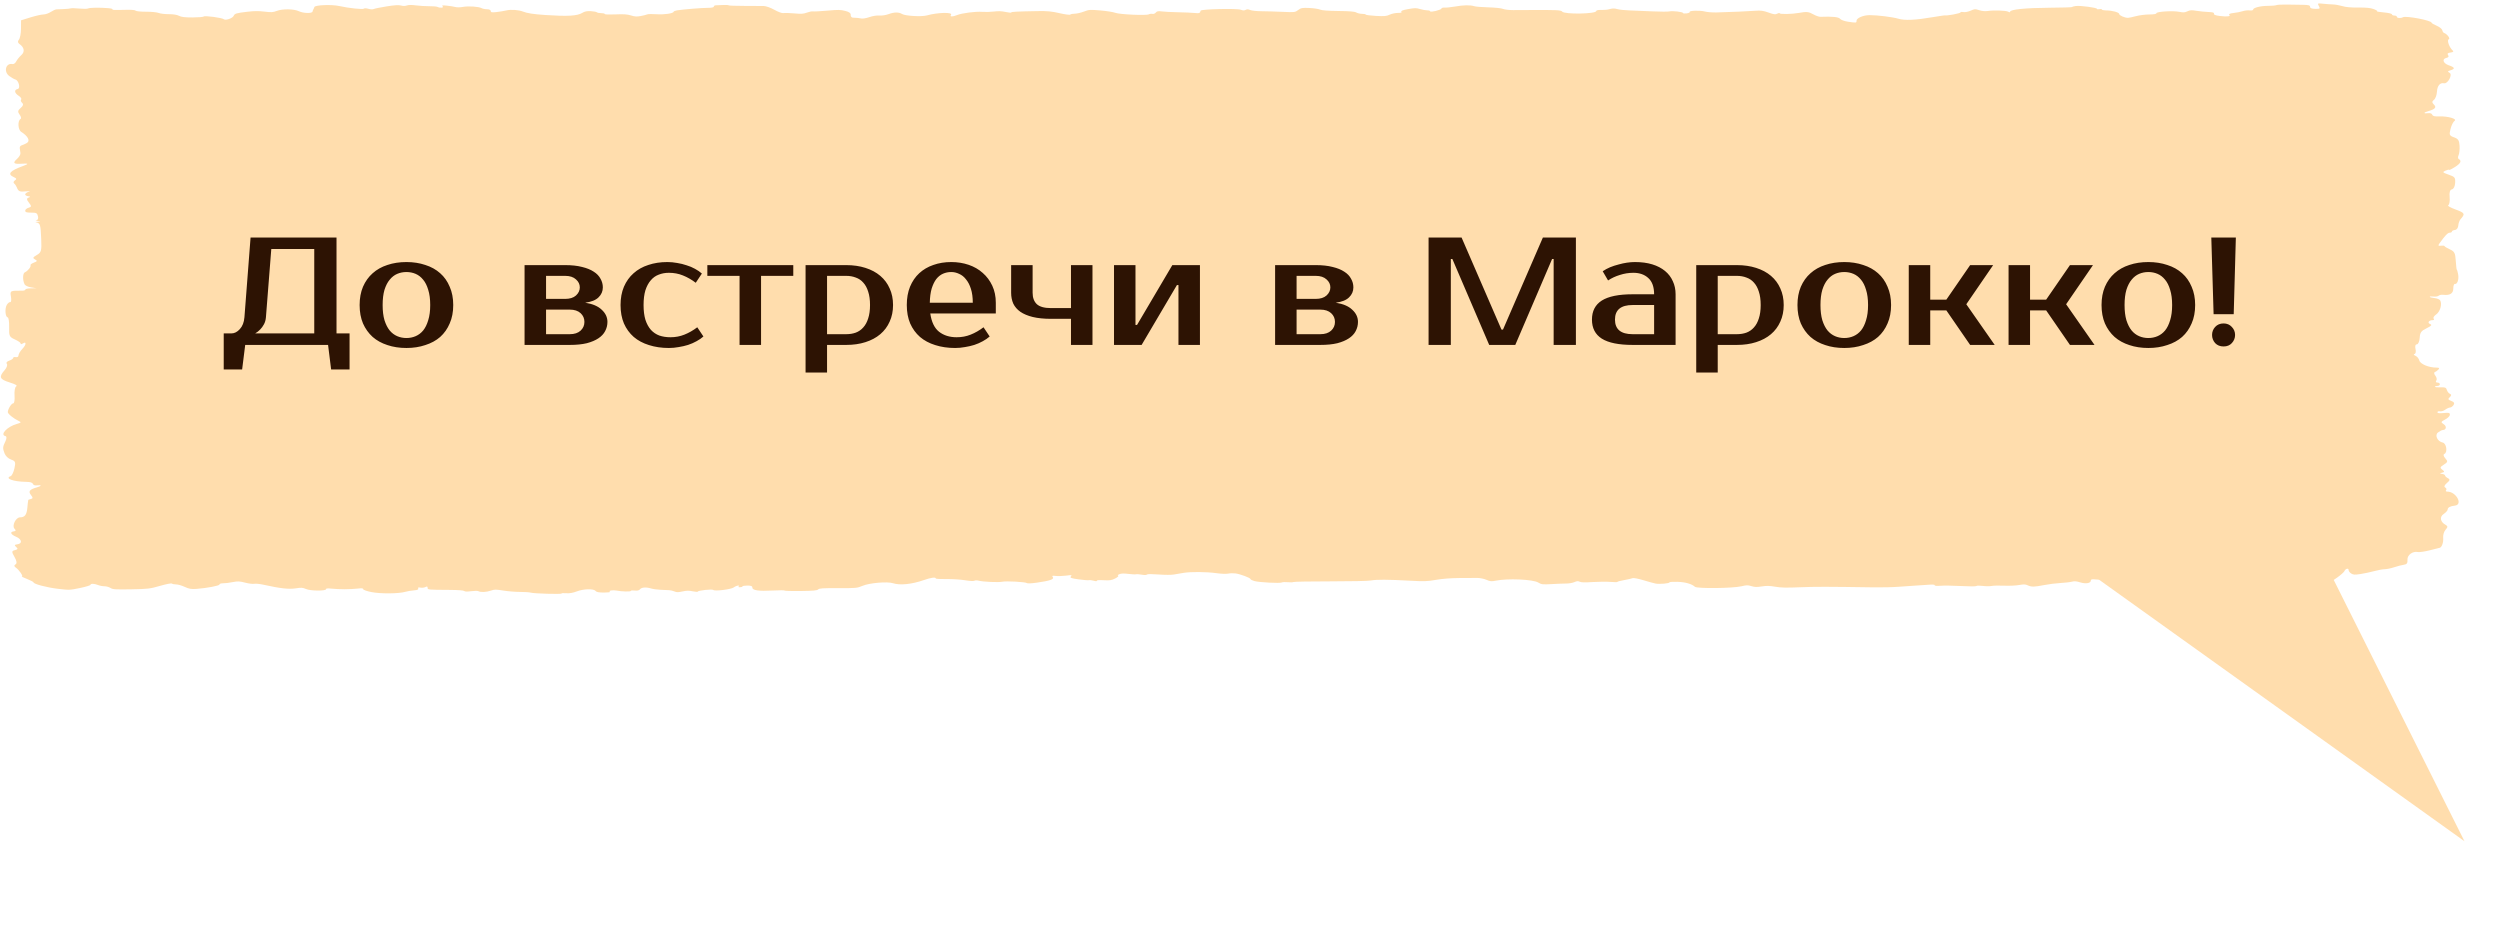 <?xml version="1.0" encoding="UTF-8"?> <svg xmlns="http://www.w3.org/2000/svg" width="211" height="80" viewBox="0 0 211 80" fill="none"><path fill-rule="evenodd" clip-rule="evenodd" d="M207.253 17.682C206.771 17.504 206.543 17.365 206.644 17.309C206.733 17.261 206.78 16.954 206.749 16.629C206.711 16.232 206.774 16.019 206.939 15.985C207.086 15.954 207.197 15.732 207.214 15.437C207.241 14.986 207.193 14.924 206.667 14.741C206.144 14.558 206.119 14.527 206.398 14.402C206.567 14.327 206.709 14.296 206.712 14.335C206.716 14.373 206.942 14.262 207.214 14.088C207.688 13.784 207.785 13.567 207.512 13.419C207.442 13.381 207.439 13.239 207.503 13.104C207.568 12.969 207.605 12.607 207.587 12.301C207.558 11.844 207.474 11.716 207.119 11.59C206.728 11.451 206.699 11.382 206.825 10.883C206.901 10.579 207.053 10.273 207.162 10.203C207.423 10.037 206.609 9.798 205.871 9.824C205.465 9.838 205.333 9.805 205.279 9.678C205.234 9.571 205.108 9.529 204.913 9.554C204.516 9.606 204.534 9.497 204.941 9.383C205.529 9.217 205.665 9.059 205.421 8.824C205.251 8.661 205.251 8.556 205.42 8.43C205.547 8.336 205.663 8.03 205.678 7.75C205.705 7.238 205.938 6.958 206.278 7.028C206.596 7.093 207.021 6.296 206.747 6.149C206.561 6.05 206.576 6.003 206.813 5.936C207.234 5.817 207.193 5.682 206.684 5.513C206.195 5.35 206.074 4.972 206.483 4.886C206.652 4.851 206.704 4.764 206.621 4.654C206.527 4.529 206.586 4.466 206.823 4.435C207.041 4.406 207.107 4.348 207.014 4.269C206.727 4.024 206.494 3.378 206.672 3.318C206.834 3.263 206.542 2.868 206.273 2.778C206.216 2.759 206.15 2.656 206.128 2.549C206.106 2.442 205.894 2.272 205.656 2.172C205.419 2.071 205.225 1.957 205.225 1.918C205.225 1.725 203.072 1.313 202.81 1.455C202.622 1.559 202.295 1.534 202.295 1.417C202.295 1.359 202.201 1.312 202.086 1.312C201.971 1.313 201.876 1.266 201.876 1.21C201.876 1.152 201.575 1.081 201.196 1.049C200.822 1.017 200.563 0.973 200.62 0.95C200.678 0.927 200.553 0.845 200.343 0.768C200.062 0.665 199.716 0.63 199.043 0.637C198.416 0.643 197.989 0.605 197.691 0.515C197.452 0.443 197.095 0.38 196.898 0.375C196.701 0.37 196.322 0.342 196.056 0.314C195.597 0.264 195.579 0.275 195.711 0.51C195.836 0.731 195.804 0.756 195.411 0.747C195.102 0.74 194.971 0.69 194.971 0.577C194.971 0.451 194.847 0.414 194.395 0.407C194.079 0.403 193.464 0.393 193.029 0.386C192.594 0.378 192.189 0.399 192.128 0.433C192.067 0.466 191.747 0.494 191.417 0.495C190.778 0.496 190.16 0.654 190.16 0.817C190.16 0.871 190.032 0.899 189.873 0.878C189.716 0.859 189.452 0.888 189.288 0.943C189.124 0.999 188.776 1.067 188.514 1.096C188.227 1.127 188.082 1.186 188.149 1.244C188.31 1.384 187.977 1.428 187.345 1.348C186.991 1.304 186.817 1.235 186.856 1.156C186.899 1.069 186.761 1.026 186.395 1.013C186.107 1.002 185.65 0.957 185.38 0.912C184.967 0.843 184.844 0.85 184.615 0.956C184.388 1.061 184.272 1.068 183.937 0.999C183.411 0.89 182.002 0.976 182.002 1.117C182.002 1.183 181.788 1.22 181.403 1.221C181.073 1.222 180.564 1.286 180.272 1.364C179.979 1.442 179.678 1.506 179.601 1.506C179.33 1.507 178.864 1.305 178.864 1.187C178.864 1.045 178.281 0.882 177.765 0.881C177.563 0.88 177.399 0.846 177.399 0.805C177.399 0.764 177.304 0.75 177.189 0.774C177.074 0.798 176.98 0.785 176.98 0.745C176.98 0.644 175.578 0.458 175.196 0.508C175.027 0.531 174.887 0.569 174.887 0.594C174.887 0.619 174.008 0.646 172.936 0.653C170.954 0.668 169.662 0.799 169.655 0.987C169.653 1.052 169.611 1.051 169.483 0.984C169.292 0.883 168.265 0.851 167.75 0.929C167.541 0.961 167.272 0.935 167.047 0.86C166.702 0.745 166.665 0.747 166.317 0.903C166.113 0.994 165.845 1.045 165.713 1.018C165.582 0.991 165.475 1.002 165.475 1.042C165.475 1.082 165.193 1.164 164.848 1.225C164.503 1.286 164.22 1.318 164.22 1.297C164.22 1.276 163.726 1.345 163.122 1.449C161.673 1.699 160.755 1.741 160.222 1.58C159.748 1.437 158.471 1.278 157.799 1.278C157.262 1.278 156.689 1.523 156.69 1.752C156.69 1.937 156.676 1.939 155.963 1.831C155.667 1.787 155.369 1.677 155.302 1.587C155.187 1.434 154.651 1.379 153.648 1.419C153.529 1.423 153.264 1.333 153.06 1.218C152.651 0.986 152.484 0.97 151.811 1.092C151.241 1.196 150.204 1.213 150.2 1.119C150.198 1.081 150.11 1.095 150.003 1.152C149.844 1.237 149.715 1.221 149.264 1.059C148.83 0.903 148.6 0.871 148.152 0.908C147.593 0.953 146.078 1.018 144.868 1.05C144.523 1.059 144.084 1.024 143.892 0.972C143.49 0.864 142.544 0.891 142.613 1.009C142.638 1.053 142.52 1.107 142.351 1.129C142.183 1.151 142.044 1.138 142.044 1.099C142.044 1.003 141.152 0.898 140.893 0.964C140.778 0.993 140.119 0.99 139.429 0.958C138.738 0.925 137.873 0.889 137.506 0.878C137.139 0.868 136.692 0.818 136.512 0.769C136.283 0.705 136.108 0.701 135.924 0.752C135.653 0.828 135.558 0.838 135.035 0.839C134.863 0.839 134.722 0.88 134.722 0.93C134.722 1.182 132.042 1.227 131.847 0.979C131.745 0.848 131.404 0.832 128.969 0.847C128.623 0.849 128.059 0.852 127.713 0.853C127.368 0.854 126.98 0.808 126.85 0.75C126.718 0.691 126.181 0.635 125.628 0.621C125.085 0.608 124.536 0.563 124.409 0.52C124.089 0.414 123.515 0.425 122.792 0.553C122.456 0.612 122.065 0.652 121.923 0.642C121.781 0.633 121.661 0.668 121.656 0.722C121.644 0.84 120.706 1.068 120.705 0.952C120.705 0.908 120.595 0.873 120.46 0.874C120.325 0.874 120.051 0.825 119.851 0.764C119.52 0.665 119.428 0.665 118.824 0.772C118.402 0.846 118.203 0.925 118.276 0.989C118.351 1.054 118.253 1.09 117.991 1.09C117.771 1.091 117.453 1.158 117.284 1.24C117.022 1.366 116.847 1.381 116.121 1.342C115.651 1.316 115.267 1.266 115.267 1.231C115.267 1.196 115.13 1.167 114.963 1.168C114.796 1.168 114.574 1.117 114.47 1.055C114.332 0.973 113.92 0.938 112.961 0.928C112.083 0.918 111.565 0.879 111.414 0.81C111.288 0.753 110.881 0.692 110.507 0.674C109.917 0.646 109.795 0.669 109.567 0.845C109.313 1.041 109.269 1.046 108.258 1C107.683 0.974 106.882 0.951 106.48 0.948C106.077 0.946 105.644 0.899 105.518 0.846C105.342 0.771 105.251 0.768 105.131 0.833C105.011 0.899 104.919 0.896 104.733 0.824C104.415 0.698 101.365 0.768 101.333 0.901C101.282 1.116 101.229 1.137 100.829 1.096C100.598 1.071 99.962 1.044 99.417 1.034C98.872 1.024 98.255 0.992 98.047 0.963C97.761 0.923 97.64 0.946 97.553 1.058C97.489 1.14 97.36 1.192 97.266 1.172C97.172 1.153 97.036 1.17 96.963 1.209C96.756 1.323 94.504 1.221 94.134 1.082C93.96 1.016 93.395 0.926 92.879 0.882C91.991 0.807 91.915 0.812 91.48 0.978C91.226 1.075 90.881 1.154 90.713 1.155C90.544 1.155 90.373 1.189 90.333 1.23C90.291 1.272 89.891 1.22 89.426 1.112C88.76 0.958 88.393 0.922 87.599 0.937C85.779 0.969 85.35 0.991 85.35 1.053C85.351 1.086 85.138 1.067 84.879 1.011C84.541 0.937 84.26 0.927 83.89 0.974C83.605 1.01 83.16 1.021 82.899 1C82.348 0.955 81.19 1.104 80.775 1.273C80.39 1.43 80.136 1.422 80.264 1.256C80.451 1.016 79.146 1.044 78.229 1.301C77.781 1.427 76.398 1.347 76.131 1.18C75.858 1.01 75.468 1.016 74.984 1.196C74.764 1.278 74.431 1.328 74.222 1.31C74.007 1.292 73.652 1.348 73.382 1.443C73.125 1.533 72.819 1.587 72.7 1.562C72.491 1.518 72.379 1.506 71.977 1.489C71.869 1.485 71.79 1.382 71.799 1.261C71.812 1.11 71.669 1.004 71.346 0.923C70.927 0.818 70.756 0.815 69.821 0.899C69.242 0.951 68.699 0.979 68.615 0.961C68.53 0.944 68.301 0.99 68.106 1.063C67.81 1.173 67.63 1.185 67.029 1.13C66.632 1.094 66.22 1.083 66.113 1.106C66.006 1.128 65.669 1.004 65.363 0.83C65.058 0.656 64.652 0.51 64.462 0.507C64.271 0.503 63.527 0.499 62.808 0.498C62.088 0.498 61.5 0.476 61.5 0.451C61.5 0.425 61.288 0.413 61.029 0.423C60.77 0.433 60.488 0.445 60.402 0.448C60.315 0.451 60.245 0.501 60.245 0.559C60.245 0.622 60.057 0.662 59.775 0.661C59.297 0.658 57.652 0.791 57.144 0.874C56.991 0.899 56.861 0.951 56.855 0.989C56.83 1.135 56.056 1.248 55.404 1.201C55.047 1.176 54.696 1.182 54.624 1.215C54.553 1.249 54.306 1.311 54.075 1.354C53.744 1.415 53.575 1.405 53.258 1.304C52.95 1.206 52.648 1.185 51.95 1.215C51.392 1.239 51.042 1.226 51.042 1.181C51.042 1.141 50.908 1.109 50.745 1.109C50.582 1.109 50.417 1.078 50.378 1.039C50.339 1 50.108 0.956 49.864 0.941C49.555 0.921 49.337 0.965 49.147 1.085C48.736 1.344 47.91 1.393 46.042 1.268C45.044 1.202 44.484 1.116 44.138 0.977C43.783 0.835 43.134 0.788 42.758 0.876C42.538 0.927 42.148 0.992 41.889 1.02C41.505 1.061 41.418 1.044 41.418 0.925C41.418 0.845 41.281 0.78 41.114 0.781C40.947 0.781 40.735 0.739 40.643 0.687C40.406 0.555 39.539 0.497 39.069 0.583C38.817 0.629 38.58 0.631 38.422 0.59C38.286 0.553 37.963 0.502 37.705 0.476C37.333 0.439 37.261 0.452 37.361 0.539C37.495 0.656 37.131 0.694 36.928 0.584C36.862 0.549 36.55 0.521 36.236 0.524C35.921 0.526 35.417 0.496 35.115 0.456C34.729 0.406 34.499 0.408 34.339 0.462C34.179 0.516 34.033 0.517 33.842 0.465C33.646 0.411 33.311 0.432 32.63 0.54C32.113 0.623 31.626 0.721 31.549 0.76C31.459 0.804 31.296 0.799 31.098 0.744C30.904 0.691 30.762 0.685 30.716 0.73C30.63 0.815 29.445 0.69 28.649 0.512C27.988 0.364 26.581 0.42 26.532 0.596C26.515 0.659 26.479 0.741 26.452 0.78C26.425 0.819 26.393 0.906 26.38 0.974C26.346 1.147 25.609 1.13 25.224 0.947C24.807 0.748 23.854 0.734 23.367 0.919C23.041 1.043 22.912 1.051 22.322 0.981C21.799 0.919 21.474 0.922 20.868 0.993C19.93 1.104 19.811 1.14 19.72 1.342C19.627 1.547 19.026 1.749 18.886 1.622C18.748 1.497 17.283 1.302 17.19 1.396C17.149 1.437 16.724 1.471 16.243 1.472C15.596 1.473 15.302 1.438 15.108 1.334C14.945 1.247 14.62 1.195 14.246 1.196C13.916 1.196 13.529 1.15 13.385 1.092C13.238 1.033 12.782 0.988 12.336 0.989C11.868 0.99 11.503 0.953 11.439 0.897C11.362 0.83 11.043 0.812 10.348 0.835C9.751 0.854 9.414 0.84 9.49 0.799C9.558 0.761 9.403 0.712 9.146 0.69C8.443 0.628 7.567 0.641 7.432 0.715C7.362 0.753 7.058 0.756 6.703 0.723C6.368 0.691 6.039 0.684 5.973 0.706C5.907 0.729 5.641 0.756 5.382 0.766C5.123 0.776 4.844 0.787 4.76 0.791C4.677 0.794 4.463 0.892 4.285 1.008C4.107 1.125 3.827 1.22 3.664 1.221C3.501 1.221 3.009 1.333 2.572 1.468L1.776 1.715L1.772 2.436C1.769 2.833 1.688 3.247 1.59 3.356C1.481 3.479 1.498 3.614 1.634 3.708C2.048 3.992 2.116 4.366 1.806 4.644C1.639 4.793 1.444 5.034 1.372 5.18C1.3 5.327 1.158 5.429 1.056 5.408C0.485 5.291 0.284 6.058 0.79 6.422C0.982 6.559 1.208 6.688 1.293 6.708C1.573 6.774 1.749 7.457 1.499 7.51C1.173 7.578 1.211 7.849 1.579 8.086C1.751 8.196 1.843 8.337 1.785 8.399C1.726 8.462 1.763 8.588 1.867 8.68C1.997 8.796 1.958 8.931 1.744 9.114C1.498 9.323 1.479 9.442 1.654 9.672C1.776 9.833 1.814 9.998 1.738 10.039C1.473 10.184 1.511 10.951 1.792 11.129C2.358 11.489 2.565 11.886 2.277 12.06C2.13 12.148 1.926 12.241 1.824 12.267C1.722 12.292 1.652 12.402 1.668 12.513C1.684 12.623 1.709 12.808 1.725 12.924C1.741 13.04 1.61 13.26 1.436 13.413C1.046 13.755 1.147 13.863 1.815 13.819C2.422 13.778 2.458 13.824 1.962 14.004C0.814 14.422 0.589 14.695 1.178 14.955C1.4 15.053 1.421 15.123 1.261 15.224C1.141 15.299 1.109 15.414 1.189 15.478C1.269 15.542 1.371 15.69 1.415 15.806C1.549 16.154 1.662 16.206 2.175 16.152C2.56 16.112 2.599 16.12 2.386 16.196C2.242 16.247 2.124 16.343 2.125 16.41C2.125 16.476 2.243 16.544 2.386 16.562C2.583 16.585 2.588 16.615 2.41 16.679C2.233 16.743 2.241 16.851 2.443 17.107C2.669 17.394 2.666 17.462 2.42 17.531C2.259 17.576 2.128 17.688 2.128 17.78C2.128 17.909 2.241 17.947 2.63 17.946C3.074 17.945 3.141 17.981 3.208 18.261C3.251 18.442 3.194 18.577 3.073 18.578C2.957 18.579 3.003 18.61 3.176 18.647C3.455 18.707 3.455 18.715 3.176 18.717C2.991 18.719 2.948 18.741 3.072 18.771C3.395 18.851 3.426 18.954 3.478 20.157C3.522 21.169 3.485 21.305 3.112 21.52C2.769 21.717 2.742 21.782 2.955 21.896C3.166 22.009 3.151 22.056 2.871 22.161C2.683 22.231 2.551 22.331 2.577 22.383C2.64 22.506 2.345 22.877 2.1 22.983C1.912 23.064 1.898 23.635 2.075 23.998C2.124 24.099 2.371 24.215 2.625 24.256L3.085 24.329L2.614 24.335C2.355 24.338 2.144 24.385 2.144 24.439C2.144 24.492 2.026 24.535 1.882 24.534C0.851 24.523 0.837 24.53 0.924 25.041C0.97 25.308 0.945 25.514 0.868 25.498C0.79 25.483 0.658 25.588 0.573 25.733C0.392 26.042 0.444 26.761 0.65 26.786C0.728 26.796 0.783 27.168 0.772 27.613C0.754 28.357 0.792 28.439 1.244 28.644C1.515 28.766 1.737 28.915 1.739 28.975C1.742 29.072 1.767 29.072 1.945 28.979C2.113 28.891 2.148 28.897 2.151 29.014C2.153 29.091 2.052 29.266 1.926 29.401C1.683 29.662 1.575 29.849 1.547 30.055C1.537 30.125 1.435 30.163 1.32 30.14C1.205 30.116 1.111 30.148 1.111 30.211C1.111 30.274 0.964 30.376 0.783 30.437C0.575 30.508 0.5 30.61 0.58 30.716C0.65 30.808 0.563 31.047 0.387 31.246C-0.115 31.817 -0.038 32.01 0.801 32.274C1.346 32.445 1.488 32.534 1.356 32.622C1.259 32.687 1.202 33.032 1.228 33.39C1.255 33.747 1.207 34.04 1.122 34.04C0.966 34.04 0.669 34.515 0.659 34.779C0.654 34.927 1.142 35.324 1.59 35.535C1.816 35.641 1.789 35.679 1.42 35.781C0.599 36.009 -0.044 36.705 0.469 36.81C0.568 36.831 0.568 37.013 0.469 37.219C0.222 37.729 0.215 37.816 0.381 38.257C0.469 38.489 0.69 38.701 0.938 38.788C1.303 38.918 1.334 38.999 1.219 39.526C1.147 39.851 1.005 40.148 0.903 40.185C0.365 40.379 1.111 40.653 2.22 40.669C2.559 40.674 2.726 40.725 2.775 40.839C2.82 40.947 2.945 40.989 3.141 40.964C3.537 40.911 3.52 41.02 3.113 41.135C2.493 41.309 2.366 41.471 2.611 41.776C2.787 41.993 2.785 42.079 2.602 42.117C2.468 42.145 2.367 42.188 2.377 42.213C2.387 42.237 2.386 42.266 2.376 42.275C2.366 42.285 2.335 42.546 2.308 42.855C2.256 43.45 2.093 43.664 1.689 43.664C1.334 43.665 0.985 44.383 1.224 44.623C1.359 44.759 1.345 44.826 1.177 44.845C0.807 44.887 0.892 45.104 1.356 45.301C1.85 45.51 1.913 45.88 1.465 45.939C1.219 45.971 1.198 46.019 1.365 46.166C1.531 46.312 1.508 46.37 1.258 46.432C0.977 46.502 0.974 46.571 1.226 47.012C1.417 47.346 1.445 47.552 1.309 47.634C1.175 47.715 1.184 47.807 1.335 47.906C1.603 48.082 1.994 48.653 1.846 48.653C1.791 48.653 1.989 48.75 2.288 48.868C2.586 48.986 2.83 49.114 2.83 49.151C2.83 49.289 3.941 49.583 4.888 49.695C5.855 49.809 5.873 49.808 6.747 49.629C7.232 49.529 7.632 49.408 7.635 49.359C7.644 49.24 7.952 49.248 8.27 49.375C8.413 49.433 8.657 49.48 8.811 49.48C8.966 49.479 9.195 49.543 9.321 49.621C9.524 49.749 9.715 49.761 11.074 49.738C12.489 49.713 12.664 49.692 13.516 49.445C14.021 49.298 14.467 49.212 14.507 49.252C14.547 49.292 14.707 49.325 14.863 49.325C15.018 49.324 15.346 49.418 15.592 49.534C15.957 49.705 16.144 49.736 16.601 49.701C17.465 49.636 18.521 49.435 18.52 49.335C18.52 49.286 18.614 49.242 18.729 49.236C19.128 49.219 19.254 49.203 19.7 49.119C20.075 49.048 20.238 49.058 20.692 49.176C20.991 49.255 21.335 49.298 21.456 49.272C21.577 49.247 21.931 49.283 22.243 49.352C23.658 49.666 24.378 49.746 24.955 49.657C25.435 49.582 25.548 49.59 25.832 49.714C26.209 49.88 27.516 49.889 27.517 49.726C27.517 49.657 27.652 49.645 27.988 49.682C28.246 49.71 28.741 49.733 29.086 49.732C29.431 49.732 29.925 49.706 30.184 49.677C30.535 49.636 30.655 49.649 30.655 49.729C30.655 49.787 30.969 49.897 31.352 49.972C32.134 50.125 33.664 50.112 34.212 49.948C34.384 49.897 34.714 49.842 34.944 49.826C35.213 49.808 35.339 49.752 35.296 49.671C35.252 49.587 35.315 49.561 35.476 49.594C35.611 49.622 35.804 49.601 35.905 49.547C36.04 49.475 36.088 49.491 36.091 49.608C36.095 49.777 36.094 49.777 37.96 49.788C38.633 49.792 39.127 49.828 39.177 49.878C39.236 49.937 39.412 49.943 39.762 49.897C40.074 49.857 40.311 49.857 40.388 49.899C40.578 50.001 41.046 49.979 41.43 49.849C41.751 49.74 41.826 49.74 42.498 49.846C42.896 49.909 43.529 49.959 43.905 49.959C44.281 49.958 44.678 49.984 44.787 50.018C45.055 50.1 47.392 50.166 47.392 50.092C47.392 50.06 47.573 50.049 47.794 50.068C48.056 50.09 48.361 50.038 48.668 49.919C49.242 49.696 50.102 49.671 50.26 49.873C50.338 49.973 50.545 50.013 50.985 50.012C51.324 50.011 51.546 49.981 51.48 49.945C51.311 49.854 51.731 49.78 52.046 49.845C52.46 49.932 53.249 49.948 53.249 49.871C53.249 49.832 53.396 49.819 53.575 49.842C53.793 49.869 53.94 49.833 54.018 49.733C54.148 49.565 54.544 49.538 54.96 49.669C55.112 49.717 55.472 49.766 55.759 49.779C56.047 49.791 56.376 49.807 56.491 49.812C56.605 49.818 56.801 49.866 56.925 49.918C57.115 49.999 57.222 49.999 57.605 49.917C57.973 49.839 58.141 49.837 58.479 49.908C58.709 49.955 58.898 49.966 58.898 49.93C58.898 49.834 60.112 49.703 60.199 49.791C60.324 49.916 61.704 49.747 61.928 49.579C62.041 49.493 62.211 49.423 62.306 49.423C62.4 49.423 62.419 49.454 62.349 49.493C62.278 49.532 62.319 49.563 62.441 49.563C62.563 49.563 62.662 49.531 62.662 49.492C62.662 49.454 62.85 49.422 63.081 49.421C63.386 49.42 63.499 49.467 63.499 49.593C63.5 49.828 64.038 49.905 65.226 49.841C65.772 49.812 66.219 49.812 66.22 49.843C66.22 49.874 66.833 49.891 67.582 49.881C68.639 49.868 68.969 49.838 69.053 49.748C69.143 49.652 69.441 49.633 70.743 49.639C72.248 49.645 72.346 49.636 72.801 49.443C73.385 49.196 74.899 49.067 75.37 49.224C75.951 49.417 76.959 49.314 77.987 48.954C78.571 48.749 78.978 48.694 78.978 48.82C78.979 48.858 79.379 48.882 79.868 48.874C80.357 48.866 81.062 48.91 81.435 48.971C81.845 49.039 82.163 49.056 82.238 49.015C82.315 48.974 82.457 48.972 82.606 49.011C82.975 49.108 84.278 49.166 84.59 49.098C84.932 49.025 86.576 49.115 86.673 49.213C86.718 49.258 87.033 49.243 87.516 49.175C88.607 49.022 88.996 48.887 88.859 48.712C88.767 48.595 88.817 48.573 89.092 48.608C89.284 48.632 89.683 48.621 89.977 48.583C90.454 48.52 90.498 48.528 90.382 48.651C90.278 48.762 90.407 48.811 91.028 48.897C91.455 48.955 91.852 48.987 91.91 48.968C91.968 48.948 92.142 48.967 92.296 49.01C92.498 49.066 92.577 49.066 92.577 49.01C92.577 48.963 92.807 48.948 93.168 48.971C93.648 49.003 93.828 48.974 94.126 48.821C94.328 48.717 94.439 48.614 94.373 48.592C94.307 48.57 94.354 48.511 94.477 48.461C94.639 48.395 94.846 48.389 95.236 48.437C95.531 48.474 95.818 48.489 95.875 48.47C95.931 48.45 96.146 48.465 96.352 48.501C96.599 48.545 96.751 48.542 96.799 48.493C96.849 48.443 97.159 48.441 97.786 48.486C98.351 48.528 98.848 48.528 99.089 48.487C99.304 48.451 99.666 48.389 99.895 48.35C100.492 48.248 101.823 48.259 102.655 48.374C103.077 48.432 103.488 48.448 103.655 48.413C103.811 48.38 104.085 48.372 104.263 48.395C104.673 48.447 105.532 48.768 105.541 48.873C105.544 48.916 105.694 48.992 105.872 49.042C106.281 49.155 108.034 49.244 108.188 49.16C108.251 49.126 108.475 49.115 108.686 49.137C108.897 49.159 109.115 49.152 109.171 49.122C109.227 49.091 110.624 49.066 112.274 49.067C114.007 49.068 115.452 49.037 115.694 48.994C116.198 48.904 117.11 48.908 118.971 49.009C120.234 49.077 120.443 49.07 121.204 48.938C121.727 48.847 122.464 48.79 123.157 48.786C123.77 48.783 124.455 48.779 124.681 48.778C124.906 48.777 125.255 48.848 125.456 48.936C125.767 49.072 125.884 49.084 126.231 49.011C127.23 48.802 129.398 48.897 129.832 49.168C130.09 49.329 130.203 49.342 130.961 49.298C131.424 49.271 131.984 49.249 132.206 49.249C132.427 49.249 132.731 49.195 132.881 49.129C133.091 49.037 133.194 49.029 133.328 49.097C133.455 49.161 133.756 49.168 134.431 49.124C134.941 49.091 135.618 49.087 135.934 49.114C136.251 49.142 136.51 49.141 136.51 49.112C136.51 49.084 136.768 49.015 137.085 48.959C137.401 48.904 137.72 48.83 137.793 48.796C137.866 48.762 138.275 48.84 138.701 48.969C139.127 49.099 139.592 49.227 139.735 49.254C140.062 49.315 140.903 49.243 140.903 49.153C140.903 49.116 141.209 49.095 141.583 49.106C142.241 49.126 142.788 49.282 143.052 49.525C143.23 49.688 146.245 49.656 146.974 49.482C147.418 49.377 147.506 49.376 147.821 49.47C148.101 49.555 148.276 49.56 148.693 49.495C149.104 49.431 149.344 49.436 149.832 49.52C150.319 49.603 150.757 49.613 151.9 49.566C153.214 49.511 154.191 49.513 158.16 49.573C158.849 49.583 159.79 49.561 160.252 49.523C160.714 49.484 161.327 49.442 161.615 49.428C161.902 49.415 162.396 49.382 162.713 49.356C163.102 49.323 163.288 49.336 163.288 49.394C163.288 49.449 163.464 49.465 163.775 49.438C164.043 49.414 164.82 49.425 165.501 49.46C166.271 49.501 166.765 49.5 166.806 49.459C166.846 49.42 167.065 49.417 167.347 49.452C167.608 49.485 167.943 49.486 168.092 49.455C168.241 49.424 168.713 49.413 169.142 49.431C169.572 49.45 170.14 49.425 170.407 49.377C170.812 49.303 170.931 49.307 171.14 49.402C171.461 49.549 171.69 49.545 172.533 49.378C172.914 49.303 173.536 49.225 173.916 49.205C174.296 49.184 174.727 49.134 174.874 49.093C175.069 49.038 175.257 49.053 175.569 49.151C176.048 49.299 176.467 49.225 176.467 48.993C176.467 48.892 176.567 48.872 176.9 48.907C177.225 48.941 177.36 48.917 177.443 48.81C177.565 48.652 178.061 48.557 178.244 48.656C178.309 48.691 178.477 48.708 178.617 48.693C179.706 48.579 180.022 48.582 180.023 48.709C180.023 48.946 180.93 49.147 182.176 49.187C183.678 49.236 184.376 49.171 184.666 48.955C184.917 48.77 185.804 48.711 186.229 48.853C186.351 48.894 186.77 48.923 187.16 48.919C187.549 48.916 188.049 48.911 188.27 48.909C188.492 48.907 188.869 48.983 189.108 49.076C189.464 49.216 189.681 49.24 190.308 49.211C190.847 49.185 191.106 49.132 191.183 49.033C191.243 48.956 191.391 48.913 191.512 48.938C191.634 48.962 192.047 48.953 192.432 48.916C193.082 48.855 193.147 48.864 193.354 49.047C193.539 49.211 193.682 49.241 194.175 49.22C194.504 49.206 195.196 49.19 195.714 49.184C196.646 49.173 196.661 49.169 197.226 48.769C197.54 48.546 197.828 48.294 197.865 48.208C197.958 47.991 198.221 47.919 198.222 48.11C198.222 48.196 198.318 48.327 198.436 48.4C198.621 48.516 198.725 48.522 199.22 48.449C199.534 48.403 200.057 48.292 200.382 48.203C200.707 48.113 201.112 48.04 201.281 48.04C201.45 48.039 201.809 47.964 202.08 47.872C202.351 47.781 202.718 47.687 202.895 47.663C203.135 47.632 203.211 47.525 203.191 47.243C203.163 46.846 203.628 46.501 204.068 46.591C204.197 46.618 204.652 46.551 205.078 46.444C205.504 46.336 205.881 46.242 205.915 46.233C206.093 46.191 206.24 45.764 206.204 45.393C206.181 45.161 206.275 44.85 206.411 44.702C206.601 44.495 206.602 44.401 206.415 44.301C205.961 44.058 205.879 43.63 206.241 43.386C206.426 43.26 206.579 43.091 206.581 43.01C206.584 42.831 206.79 42.719 207.194 42.674C207.899 42.596 207.302 41.491 206.556 41.493C206.435 41.493 206.388 41.438 206.45 41.37C206.513 41.302 206.48 41.202 206.376 41.147C206.256 41.083 206.308 40.946 206.518 40.768C206.776 40.551 206.795 40.462 206.605 40.36C206.471 40.289 206.362 40.185 206.362 40.13C206.362 40.075 206.244 40.014 206.1 39.994C205.894 39.967 205.896 39.946 206.11 39.894C206.328 39.842 206.331 39.792 206.129 39.643C205.916 39.487 205.937 39.418 206.26 39.216C206.597 39.004 206.612 38.938 206.384 38.683C206.227 38.508 206.197 38.359 206.309 38.309C206.591 38.183 206.48 37.417 206.171 37.353C205.716 37.26 205.467 36.728 205.77 36.498C205.916 36.386 206.097 36.294 206.17 36.294C206.469 36.293 206.52 35.978 206.249 35.804C205.992 35.638 206.005 35.593 206.363 35.41C206.584 35.296 206.766 35.116 206.767 35.009C206.767 34.837 206.708 34.819 206.245 34.86C205.843 34.895 205.722 34.878 205.721 34.788C205.721 34.724 205.815 34.69 205.93 34.714C206.044 34.737 206.248 34.675 206.381 34.576C206.515 34.477 206.696 34.396 206.783 34.395C206.871 34.395 207.006 34.298 207.083 34.179C207.182 34.027 207.124 33.927 206.884 33.838C206.613 33.739 206.588 33.673 206.763 33.519C206.901 33.396 206.909 33.294 206.785 33.245C206.677 33.201 206.557 33.055 206.519 32.92C206.46 32.713 206.375 32.678 205.978 32.693C205.719 32.703 205.507 32.679 205.507 32.641C205.507 32.603 205.601 32.571 205.716 32.571C205.831 32.571 205.925 32.507 205.925 32.43C205.925 32.353 205.829 32.29 205.712 32.29C205.591 32.29 205.553 32.217 205.623 32.123C205.692 32.031 205.656 31.844 205.544 31.708C205.432 31.572 205.413 31.434 205.503 31.401C205.593 31.369 205.73 31.27 205.808 31.183C205.912 31.068 205.864 31.025 205.634 31.026C204.988 31.027 204.264 30.724 204.188 30.419C204.147 30.258 203.998 30.08 203.856 30.023C203.714 29.965 203.681 29.901 203.782 29.88C203.884 29.858 203.924 29.666 203.87 29.452C203.813 29.221 203.857 29.062 203.98 29.062C204.095 29.062 204.202 28.82 204.222 28.517C204.252 28.058 204.343 27.931 204.799 27.708C205.219 27.503 205.286 27.422 205.1 27.348C204.841 27.244 204.992 27.022 205.321 27.021C205.432 27.021 205.467 26.963 205.401 26.893C205.334 26.823 205.43 26.663 205.615 26.538C205.945 26.314 206.131 25.667 205.953 25.357C205.903 25.269 205.684 25.179 205.466 25.157C205.249 25.134 205.071 25.087 205.071 25.052C205.071 25.017 205.211 25.006 205.383 25.028C205.558 25.05 205.749 25.02 205.818 24.959C205.886 24.899 206.052 24.864 206.186 24.88C206.766 24.95 207.058 24.774 207.057 24.356C207.056 24.127 207.116 23.951 207.19 23.966C207.399 24.009 207.545 23.578 207.467 23.152C207.427 22.939 207.377 22.765 207.355 22.765C207.333 22.765 207.293 22.424 207.267 22.008C207.227 21.356 207.157 21.221 206.768 21.046C206.52 20.933 206.316 20.809 206.316 20.77C206.316 20.732 206.183 20.717 206.021 20.738C205.784 20.769 205.758 20.731 205.89 20.543C206.355 19.885 206.589 19.641 206.756 19.64C206.858 19.64 206.941 19.595 206.941 19.54C206.94 19.485 207.056 19.427 207.196 19.411C207.347 19.394 207.463 19.239 207.479 19.036C207.493 18.846 207.575 18.611 207.661 18.514C208.078 18.043 208.043 17.974 207.253 17.682Z" fill="#FFDDAD"></path><path d="M19.529 28.14C19.788 28.14 20.026 28.019 20.242 27.777C20.466 27.535 20.596 27.203 20.63 26.78L21.148 20.045H28.402V28.14H29.503V31.184H27.948L27.689 29.111H20.695L20.436 31.184H18.882V28.14H19.529ZM22.444 26.78C22.426 27.004 22.37 27.203 22.275 27.376C22.18 27.548 22.076 27.691 21.964 27.803C21.835 27.941 21.692 28.053 21.537 28.14H26.523V21.016H22.897L22.444 26.78ZM34.303 28.529C34.579 28.529 34.838 28.477 35.08 28.373C35.322 28.269 35.533 28.11 35.714 27.894C35.896 27.669 36.038 27.38 36.142 27.026C36.254 26.672 36.31 26.244 36.31 25.744C36.31 25.243 36.254 24.815 36.142 24.461C36.038 24.107 35.896 23.822 35.714 23.607C35.533 23.382 35.322 23.218 35.08 23.114C34.838 23.011 34.579 22.959 34.303 22.959C34.026 22.959 33.767 23.011 33.525 23.114C33.284 23.218 33.072 23.382 32.891 23.607C32.709 23.822 32.563 24.107 32.45 24.461C32.347 24.815 32.295 25.243 32.295 25.744C32.295 26.244 32.347 26.672 32.45 27.026C32.563 27.38 32.709 27.669 32.891 27.894C33.072 28.11 33.284 28.269 33.525 28.373C33.767 28.477 34.026 28.529 34.303 28.529ZM34.303 22.117C34.881 22.117 35.412 22.199 35.896 22.363C36.388 22.518 36.807 22.752 37.152 23.062C37.498 23.365 37.765 23.745 37.955 24.202C38.154 24.651 38.253 25.165 38.253 25.744C38.253 26.331 38.154 26.849 37.955 27.298C37.765 27.747 37.498 28.127 37.152 28.438C36.807 28.74 36.388 28.969 35.896 29.124C35.412 29.288 34.881 29.37 34.303 29.37C33.715 29.37 33.18 29.288 32.697 29.124C32.213 28.969 31.798 28.74 31.453 28.438C31.108 28.127 30.836 27.747 30.637 27.298C30.447 26.849 30.352 26.331 30.352 25.744C30.352 25.165 30.447 24.651 30.637 24.202C30.836 23.745 31.108 23.365 31.453 23.062C31.798 22.752 32.213 22.518 32.697 22.363C33.18 22.199 33.715 22.117 34.303 22.117ZM50.879 24.254C50.879 24.582 50.758 24.863 50.517 25.096C50.283 25.329 49.908 25.48 49.39 25.549C50.011 25.644 50.478 25.843 50.788 26.145C51.108 26.439 51.268 26.78 51.268 27.169C51.268 27.445 51.203 27.704 51.074 27.946C50.953 28.179 50.763 28.382 50.504 28.554C50.245 28.727 49.916 28.865 49.519 28.969C49.122 29.064 48.647 29.111 48.094 29.111H44.273V22.376H47.706C48.258 22.376 48.733 22.428 49.131 22.532C49.528 22.627 49.856 22.76 50.115 22.933C50.374 23.097 50.564 23.296 50.685 23.529C50.814 23.753 50.879 23.995 50.879 24.254ZM48.094 28.205C48.483 28.205 48.785 28.105 49.001 27.907C49.217 27.708 49.325 27.462 49.325 27.169C49.325 26.875 49.217 26.629 49.001 26.43C48.785 26.232 48.483 26.132 48.094 26.132H46.087V28.205H48.094ZM47.706 25.226C48.094 25.226 48.397 25.131 48.612 24.941C48.828 24.742 48.936 24.513 48.936 24.254C48.936 23.995 48.828 23.771 48.612 23.581C48.397 23.382 48.094 23.283 47.706 23.283H46.087V25.226H47.706ZM56.324 22.117C56.601 22.117 56.877 22.143 57.153 22.195C57.43 22.238 57.693 22.303 57.943 22.389C58.202 22.467 58.44 22.566 58.656 22.687C58.88 22.808 59.075 22.942 59.239 23.088L58.721 23.866C58.367 23.598 58.004 23.391 57.633 23.244C57.27 23.097 56.877 23.024 56.454 23.024C56.143 23.024 55.858 23.076 55.599 23.179C55.34 23.274 55.115 23.434 54.925 23.658C54.736 23.874 54.584 24.155 54.472 24.5C54.368 24.846 54.317 25.26 54.317 25.744C54.317 26.227 54.368 26.642 54.472 26.987C54.584 27.332 54.74 27.617 54.938 27.842C55.137 28.058 55.374 28.218 55.651 28.321C55.936 28.416 56.247 28.464 56.583 28.464C57.007 28.464 57.399 28.39 57.762 28.244C58.133 28.097 58.496 27.89 58.85 27.622L59.368 28.399C59.204 28.546 59.01 28.68 58.785 28.8C58.569 28.921 58.332 29.025 58.073 29.111C57.822 29.189 57.559 29.25 57.283 29.293C57.007 29.345 56.73 29.37 56.454 29.37C55.841 29.37 55.279 29.288 54.77 29.124C54.269 28.969 53.842 28.74 53.488 28.438C53.134 28.127 52.857 27.747 52.659 27.298C52.469 26.849 52.374 26.331 52.374 25.744C52.374 25.165 52.469 24.651 52.659 24.202C52.857 23.745 53.129 23.365 53.475 23.062C53.82 22.752 54.235 22.518 54.718 22.363C55.202 22.199 55.737 22.117 56.324 22.117ZM66.953 23.283H64.233V29.111H62.419V23.283H59.7V22.376H66.953V23.283ZM69.803 23.283V28.205H71.422C71.716 28.205 71.984 28.162 72.226 28.075C72.476 27.98 72.688 27.833 72.86 27.635C73.042 27.436 73.18 27.181 73.275 26.871C73.378 26.56 73.43 26.184 73.43 25.744C73.43 25.303 73.378 24.928 73.275 24.617C73.18 24.306 73.042 24.051 72.86 23.853C72.688 23.654 72.476 23.512 72.226 23.425C71.984 23.33 71.716 23.283 71.422 23.283H69.803ZM71.422 22.376C72.018 22.376 72.558 22.454 73.042 22.609C73.534 22.765 73.953 22.989 74.298 23.283C74.643 23.576 74.907 23.93 75.088 24.345C75.278 24.759 75.373 25.226 75.373 25.744C75.373 26.262 75.278 26.728 75.088 27.143C74.907 27.557 74.643 27.911 74.298 28.205C73.953 28.498 73.534 28.723 73.042 28.878C72.558 29.034 72.018 29.111 71.422 29.111H69.803V31.443H67.99V22.376H71.422ZM80.743 28.464C81.166 28.464 81.559 28.39 81.921 28.244C82.293 28.097 82.655 27.89 83.009 27.622L83.528 28.399C83.363 28.546 83.169 28.68 82.945 28.8C82.729 28.921 82.491 29.025 82.232 29.111C81.982 29.189 81.719 29.25 81.442 29.293C81.166 29.345 80.889 29.37 80.613 29.37C80 29.37 79.439 29.288 78.929 29.124C78.429 28.969 78.001 28.74 77.647 28.438C77.293 28.127 77.017 27.747 76.818 27.298C76.628 26.849 76.533 26.331 76.533 25.744C76.533 25.165 76.624 24.651 76.805 24.202C76.995 23.745 77.254 23.365 77.582 23.062C77.919 22.752 78.316 22.518 78.774 22.363C79.232 22.199 79.737 22.117 80.289 22.117C80.808 22.117 81.295 22.195 81.753 22.35C82.211 22.506 82.608 22.734 82.945 23.037C83.281 23.33 83.549 23.689 83.748 24.112C83.946 24.535 84.046 25.014 84.046 25.549V26.456H78.515C78.618 27.173 78.865 27.687 79.253 27.997C79.65 28.308 80.147 28.464 80.743 28.464ZM80.289 22.959C80.039 22.959 79.806 23.006 79.59 23.101C79.374 23.196 79.184 23.348 79.02 23.555C78.865 23.762 78.735 24.03 78.632 24.358C78.537 24.686 78.485 25.083 78.476 25.549H82.103C82.103 25.1 82.051 24.712 81.947 24.384C81.844 24.056 81.706 23.788 81.533 23.581C81.369 23.365 81.174 23.209 80.95 23.114C80.734 23.011 80.514 22.959 80.289 22.959ZM85.34 22.376H87.153V24.707C87.153 25.131 87.274 25.454 87.516 25.679C87.758 25.895 88.155 26.003 88.707 26.003H90.391V22.376H92.205V29.111H90.391V26.909H88.707C88.112 26.909 87.598 26.858 87.166 26.754C86.743 26.65 86.393 26.504 86.117 26.314C85.849 26.124 85.651 25.895 85.521 25.627C85.4 25.351 85.34 25.044 85.34 24.707V22.376ZM101.275 22.376V29.111H99.462V24.06H99.332L96.353 29.111H94.022V22.376H95.835V27.427H95.964L98.944 22.376H101.275ZM114.225 24.254C114.225 24.582 114.104 24.863 113.862 25.096C113.629 25.329 113.253 25.48 112.735 25.549C113.357 25.644 113.823 25.843 114.134 26.145C114.454 26.439 114.613 26.78 114.613 27.169C114.613 27.445 114.549 27.704 114.419 27.946C114.298 28.179 114.108 28.382 113.849 28.554C113.59 28.727 113.262 28.865 112.865 28.969C112.468 29.064 111.993 29.111 111.44 29.111H107.619V22.376H111.051C111.604 22.376 112.079 22.428 112.476 22.532C112.873 22.627 113.202 22.76 113.461 22.933C113.72 23.097 113.91 23.296 114.031 23.529C114.16 23.753 114.225 23.995 114.225 24.254ZM111.44 28.205C111.829 28.205 112.131 28.105 112.347 27.907C112.563 27.708 112.671 27.462 112.671 27.169C112.671 26.875 112.563 26.629 112.347 26.43C112.131 26.232 111.829 26.132 111.44 26.132H109.432V28.205H111.44ZM111.051 25.226C111.44 25.226 111.742 25.131 111.958 24.941C112.174 24.742 112.282 24.513 112.282 24.254C112.282 23.995 112.174 23.771 111.958 23.581C111.742 23.382 111.44 23.283 111.051 23.283H109.432V25.226H111.051ZM126.724 27.816H126.853L130.221 20.045H133.006V29.111H131.128V21.858H130.998L127.89 29.111H125.688L122.579 21.858H122.45V29.111H120.572V20.045H123.356L126.724 27.816ZM136.304 26.974C136.304 27.794 136.8 28.205 137.793 28.205H139.607V25.744H137.793C136.8 25.744 136.304 26.154 136.304 26.974ZM139.607 24.837C139.607 24.215 139.443 23.758 139.114 23.464C138.795 23.171 138.376 23.024 137.858 23.024C137.469 23.024 137.09 23.084 136.718 23.205C136.347 23.317 136.014 23.473 135.721 23.671L135.268 22.894C135.457 22.765 135.665 22.652 135.889 22.557C136.122 22.462 136.36 22.385 136.602 22.324C136.843 22.255 137.081 22.203 137.314 22.169C137.556 22.134 137.78 22.117 137.988 22.117C138.54 22.117 139.028 22.182 139.451 22.311C139.874 22.441 140.233 22.627 140.526 22.868C140.82 23.11 141.04 23.399 141.187 23.736C141.342 24.064 141.42 24.431 141.42 24.837V29.111H137.793C136.619 29.111 135.751 28.934 135.19 28.58C134.637 28.226 134.361 27.691 134.361 26.974C134.361 26.258 134.637 25.722 135.19 25.368C135.751 25.014 136.619 24.837 137.793 24.837H139.607ZM144.976 23.283V28.205H146.595C146.888 28.205 147.156 28.162 147.398 28.075C147.648 27.98 147.86 27.833 148.033 27.635C148.214 27.436 148.352 27.181 148.447 26.871C148.551 26.56 148.602 26.184 148.602 25.744C148.602 25.303 148.551 24.928 148.447 24.617C148.352 24.306 148.214 24.051 148.033 23.853C147.86 23.654 147.648 23.512 147.398 23.425C147.156 23.33 146.888 23.283 146.595 23.283H144.976ZM146.595 22.376C147.191 22.376 147.73 22.454 148.214 22.609C148.706 22.765 149.125 22.989 149.47 23.283C149.816 23.576 150.079 23.93 150.26 24.345C150.45 24.759 150.545 25.226 150.545 25.744C150.545 26.262 150.45 26.728 150.26 27.143C150.079 27.557 149.816 27.911 149.47 28.205C149.125 28.498 148.706 28.723 148.214 28.878C147.73 29.034 147.191 29.111 146.595 29.111H144.976V31.443H143.162V22.376H146.595ZM155.656 28.529C155.932 28.529 156.191 28.477 156.433 28.373C156.675 28.269 156.886 28.11 157.068 27.894C157.249 27.669 157.392 27.38 157.495 27.026C157.608 26.672 157.664 26.244 157.664 25.744C157.664 25.243 157.608 24.815 157.495 24.461C157.392 24.107 157.249 23.822 157.068 23.607C156.886 23.382 156.675 23.218 156.433 23.114C156.191 23.011 155.932 22.959 155.656 22.959C155.38 22.959 155.121 23.011 154.879 23.114C154.637 23.218 154.426 23.382 154.244 23.607C154.063 23.822 153.916 24.107 153.804 24.461C153.7 24.815 153.648 25.243 153.648 25.744C153.648 26.244 153.7 26.672 153.804 27.026C153.916 27.38 154.063 27.669 154.244 27.894C154.426 28.11 154.637 28.269 154.879 28.373C155.121 28.477 155.38 28.529 155.656 28.529ZM155.656 22.117C156.235 22.117 156.766 22.199 157.249 22.363C157.741 22.518 158.16 22.752 158.506 23.062C158.851 23.365 159.119 23.745 159.309 24.202C159.507 24.651 159.607 25.165 159.607 25.744C159.607 26.331 159.507 26.849 159.309 27.298C159.119 27.747 158.851 28.127 158.506 28.438C158.16 28.74 157.741 28.969 157.249 29.124C156.766 29.288 156.235 29.37 155.656 29.37C155.069 29.37 154.533 29.288 154.05 29.124C153.566 28.969 153.152 28.74 152.806 28.438C152.461 28.127 152.189 27.747 151.99 27.298C151.8 26.849 151.706 26.331 151.706 25.744C151.706 25.165 151.8 24.651 151.99 24.202C152.189 23.745 152.461 23.365 152.806 23.062C153.152 22.752 153.566 22.518 154.05 22.363C154.533 22.199 155.069 22.117 155.656 22.117ZM164.272 26.197H162.912V29.111H161.099V22.376H162.912V25.29H164.272L166.28 22.376H168.222L165.956 25.679L168.352 29.111H166.28L164.272 26.197ZM172.696 26.197H171.336V29.111H169.523V22.376H171.336V25.29H172.696L174.704 22.376H176.647L174.38 25.679L176.776 29.111H174.704L172.696 26.197ZM181.321 28.529C181.597 28.529 181.856 28.477 182.098 28.373C182.34 28.269 182.551 28.11 182.732 27.894C182.914 27.669 183.056 27.38 183.16 27.026C183.272 26.672 183.328 26.244 183.328 25.744C183.328 25.243 183.272 24.815 183.16 24.461C183.056 24.107 182.914 23.822 182.732 23.607C182.551 23.382 182.34 23.218 182.098 23.114C181.856 23.011 181.597 22.959 181.321 22.959C181.044 22.959 180.785 23.011 180.543 23.114C180.302 23.218 180.09 23.382 179.909 23.607C179.727 23.822 179.581 24.107 179.468 24.461C179.365 24.815 179.313 25.243 179.313 25.744C179.313 26.244 179.365 26.672 179.468 27.026C179.581 27.38 179.727 27.669 179.909 27.894C180.09 28.11 180.302 28.269 180.543 28.373C180.785 28.477 181.044 28.529 181.321 28.529ZM181.321 22.117C181.899 22.117 182.43 22.199 182.914 22.363C183.406 22.518 183.825 22.752 184.17 23.062C184.516 23.365 184.783 23.745 184.973 24.202C185.172 24.651 185.271 25.165 185.271 25.744C185.271 26.331 185.172 26.849 184.973 27.298C184.783 27.747 184.516 28.127 184.17 28.438C183.825 28.74 183.406 28.969 182.914 29.124C182.43 29.288 181.899 29.37 181.321 29.37C180.733 29.37 180.198 29.288 179.715 29.124C179.231 28.969 178.816 28.74 178.471 28.438C178.126 28.127 177.854 27.747 177.655 27.298C177.465 26.849 177.37 26.331 177.37 25.744C177.37 25.165 177.465 24.651 177.655 24.202C177.854 23.745 178.126 23.365 178.471 23.062C178.816 22.752 179.231 22.518 179.715 22.363C180.198 22.199 180.733 22.117 181.321 22.117ZM186.828 26.521L186.634 20.045H188.706L188.525 26.521H186.828ZM188.641 28.269C188.641 28.529 188.551 28.757 188.369 28.956C188.197 29.146 187.963 29.241 187.67 29.241C187.376 29.241 187.139 29.146 186.957 28.956C186.785 28.757 186.698 28.529 186.698 28.269C186.698 28.01 186.785 27.786 186.957 27.596C187.139 27.397 187.376 27.298 187.67 27.298C187.955 27.298 188.188 27.397 188.369 27.596C188.551 27.786 188.641 28.01 188.641 28.269Z" fill="#2D1303"></path><path d="M208 71L174.918 47.322L191.222 37.464L208 71Z" fill="#FFDDAD"></path></svg> 